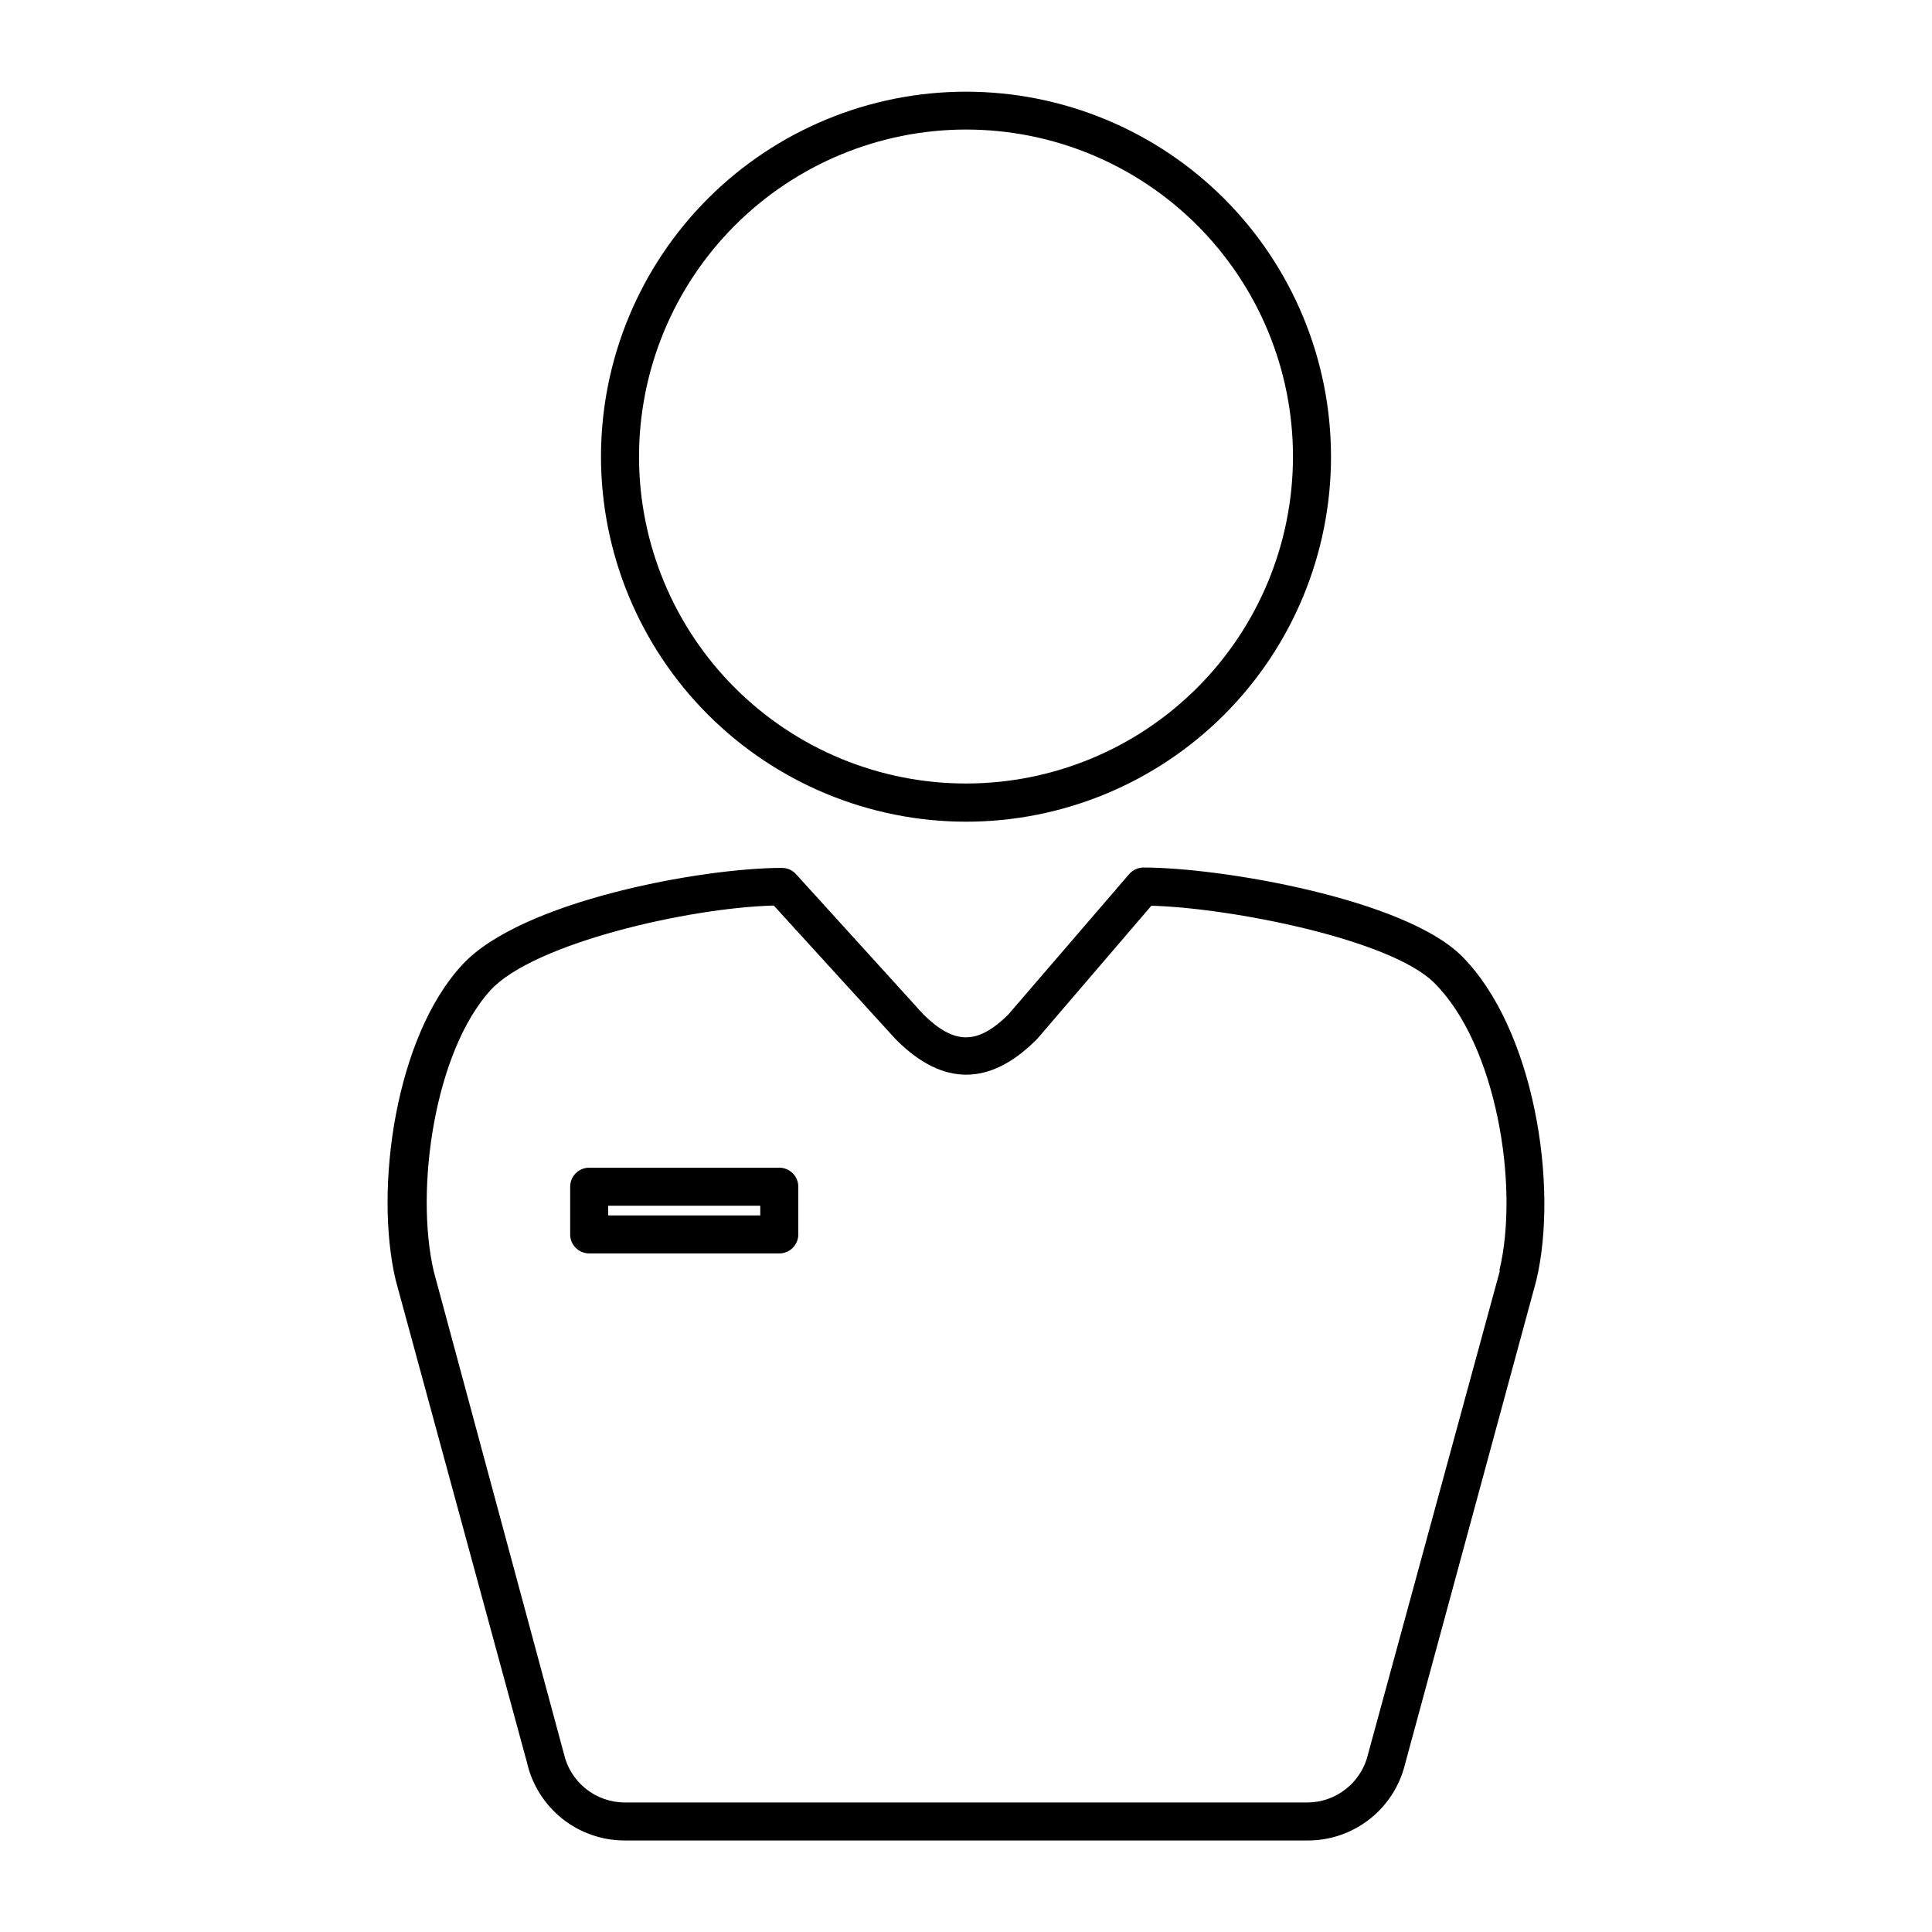 <?xml version="1.0" encoding="UTF-8"?>
<!-- The Best Svg Icon site in the world: iconSvg.co, Visit us! https://iconsvg.co -->
<svg fill="#000000" width="800px" height="800px" version="1.1" viewBox="144 144 512 512" xmlns="http://www.w3.org/2000/svg">
 <g>
  <path d="m400 361.76c25.652 0 50.258-10.191 68.398-28.332 18.141-18.141 28.332-42.742 28.332-68.398 0-25.652-10.191-50.258-28.332-68.398-18.141-18.141-42.746-28.332-68.398-28.332-25.656 0-50.262 10.191-68.402 28.332s-28.332 42.746-28.332 68.398c0.027 25.648 10.227 50.234 28.363 68.371 18.133 18.133 42.723 28.336 68.371 28.359zm0-183.43c22.977 0 45.016 9.125 61.266 25.371 16.254 16.25 25.383 38.285 25.387 61.266 0.004 22.98-9.117 45.02-25.363 61.273-16.242 16.254-38.277 25.391-61.258 25.398-22.98 0.008-45.02-9.109-61.277-25.352-16.258-16.242-25.398-38.273-25.41-61.254 0.012-22.98 9.145-45.02 25.391-61.277 16.246-16.254 38.281-25.402 61.266-25.426z"/>
  <path d="m531.39 397.38c-15.113-15.113-63.633-23.477-84.336-23.477-1.473 0-2.871 0.645-3.828 1.762l-32.043 37.23c-8.16 8.012-14.207 8.012-22.418 0l-33.805-37.23h-0.004c-0.953-1.055-2.305-1.66-3.727-1.664-21.262 0-69.074 8.766-84.641 25.594-17.734 18.945-23.477 59.301-17.734 83.633l34.762 127.71v0.004c1.312 5.91 4.606 11.199 9.332 14.984 4.731 3.785 10.609 5.84 16.664 5.82h180.77c5.961 0.051 11.766-1.914 16.473-5.57s8.043-8.793 9.473-14.582l34.812-128.27c5.996-25.289-0.652-66.805-19.75-85.949zm10.078 83.43-34.914 128.02c-0.844 3.656-2.902 6.918-5.84 9.25s-6.582 3.602-10.332 3.598h-180.77c-3.758 0-7.406-1.273-10.344-3.617s-4.992-5.617-5.828-9.281l-34.508-127.92c-5.039-21.867 0.301-58.289 15.113-74.512 11.438-12.344 52.246-21.766 75.016-22.371l32.145 35.266c0.188 0.215 0.391 0.418 0.605 0.605 12.09 11.941 24.383 11.941 36.527 0l0.555-0.555 30.23-35.266c20.906 0.555 63.379 8.867 74.969 20.453 16.469 16.324 22.613 53.859 17.273 76.129z"/>
  <path d="m350.52 453.45h-50.383 0.004c-2.785 0-5.039 2.254-5.039 5.039v12.645c0 1.336 0.531 2.617 1.477 3.562 0.945 0.945 2.227 1.477 3.562 1.477h50.383-0.004c1.336 0 2.617-0.531 3.562-1.477 0.945-0.945 1.477-2.227 1.477-3.562v-12.645c0-1.336-0.531-2.617-1.477-3.562-0.945-0.945-2.227-1.477-3.562-1.477zm-5.039 12.645h-40.305v-2.57h40.305z"/>
 </g>
</svg>